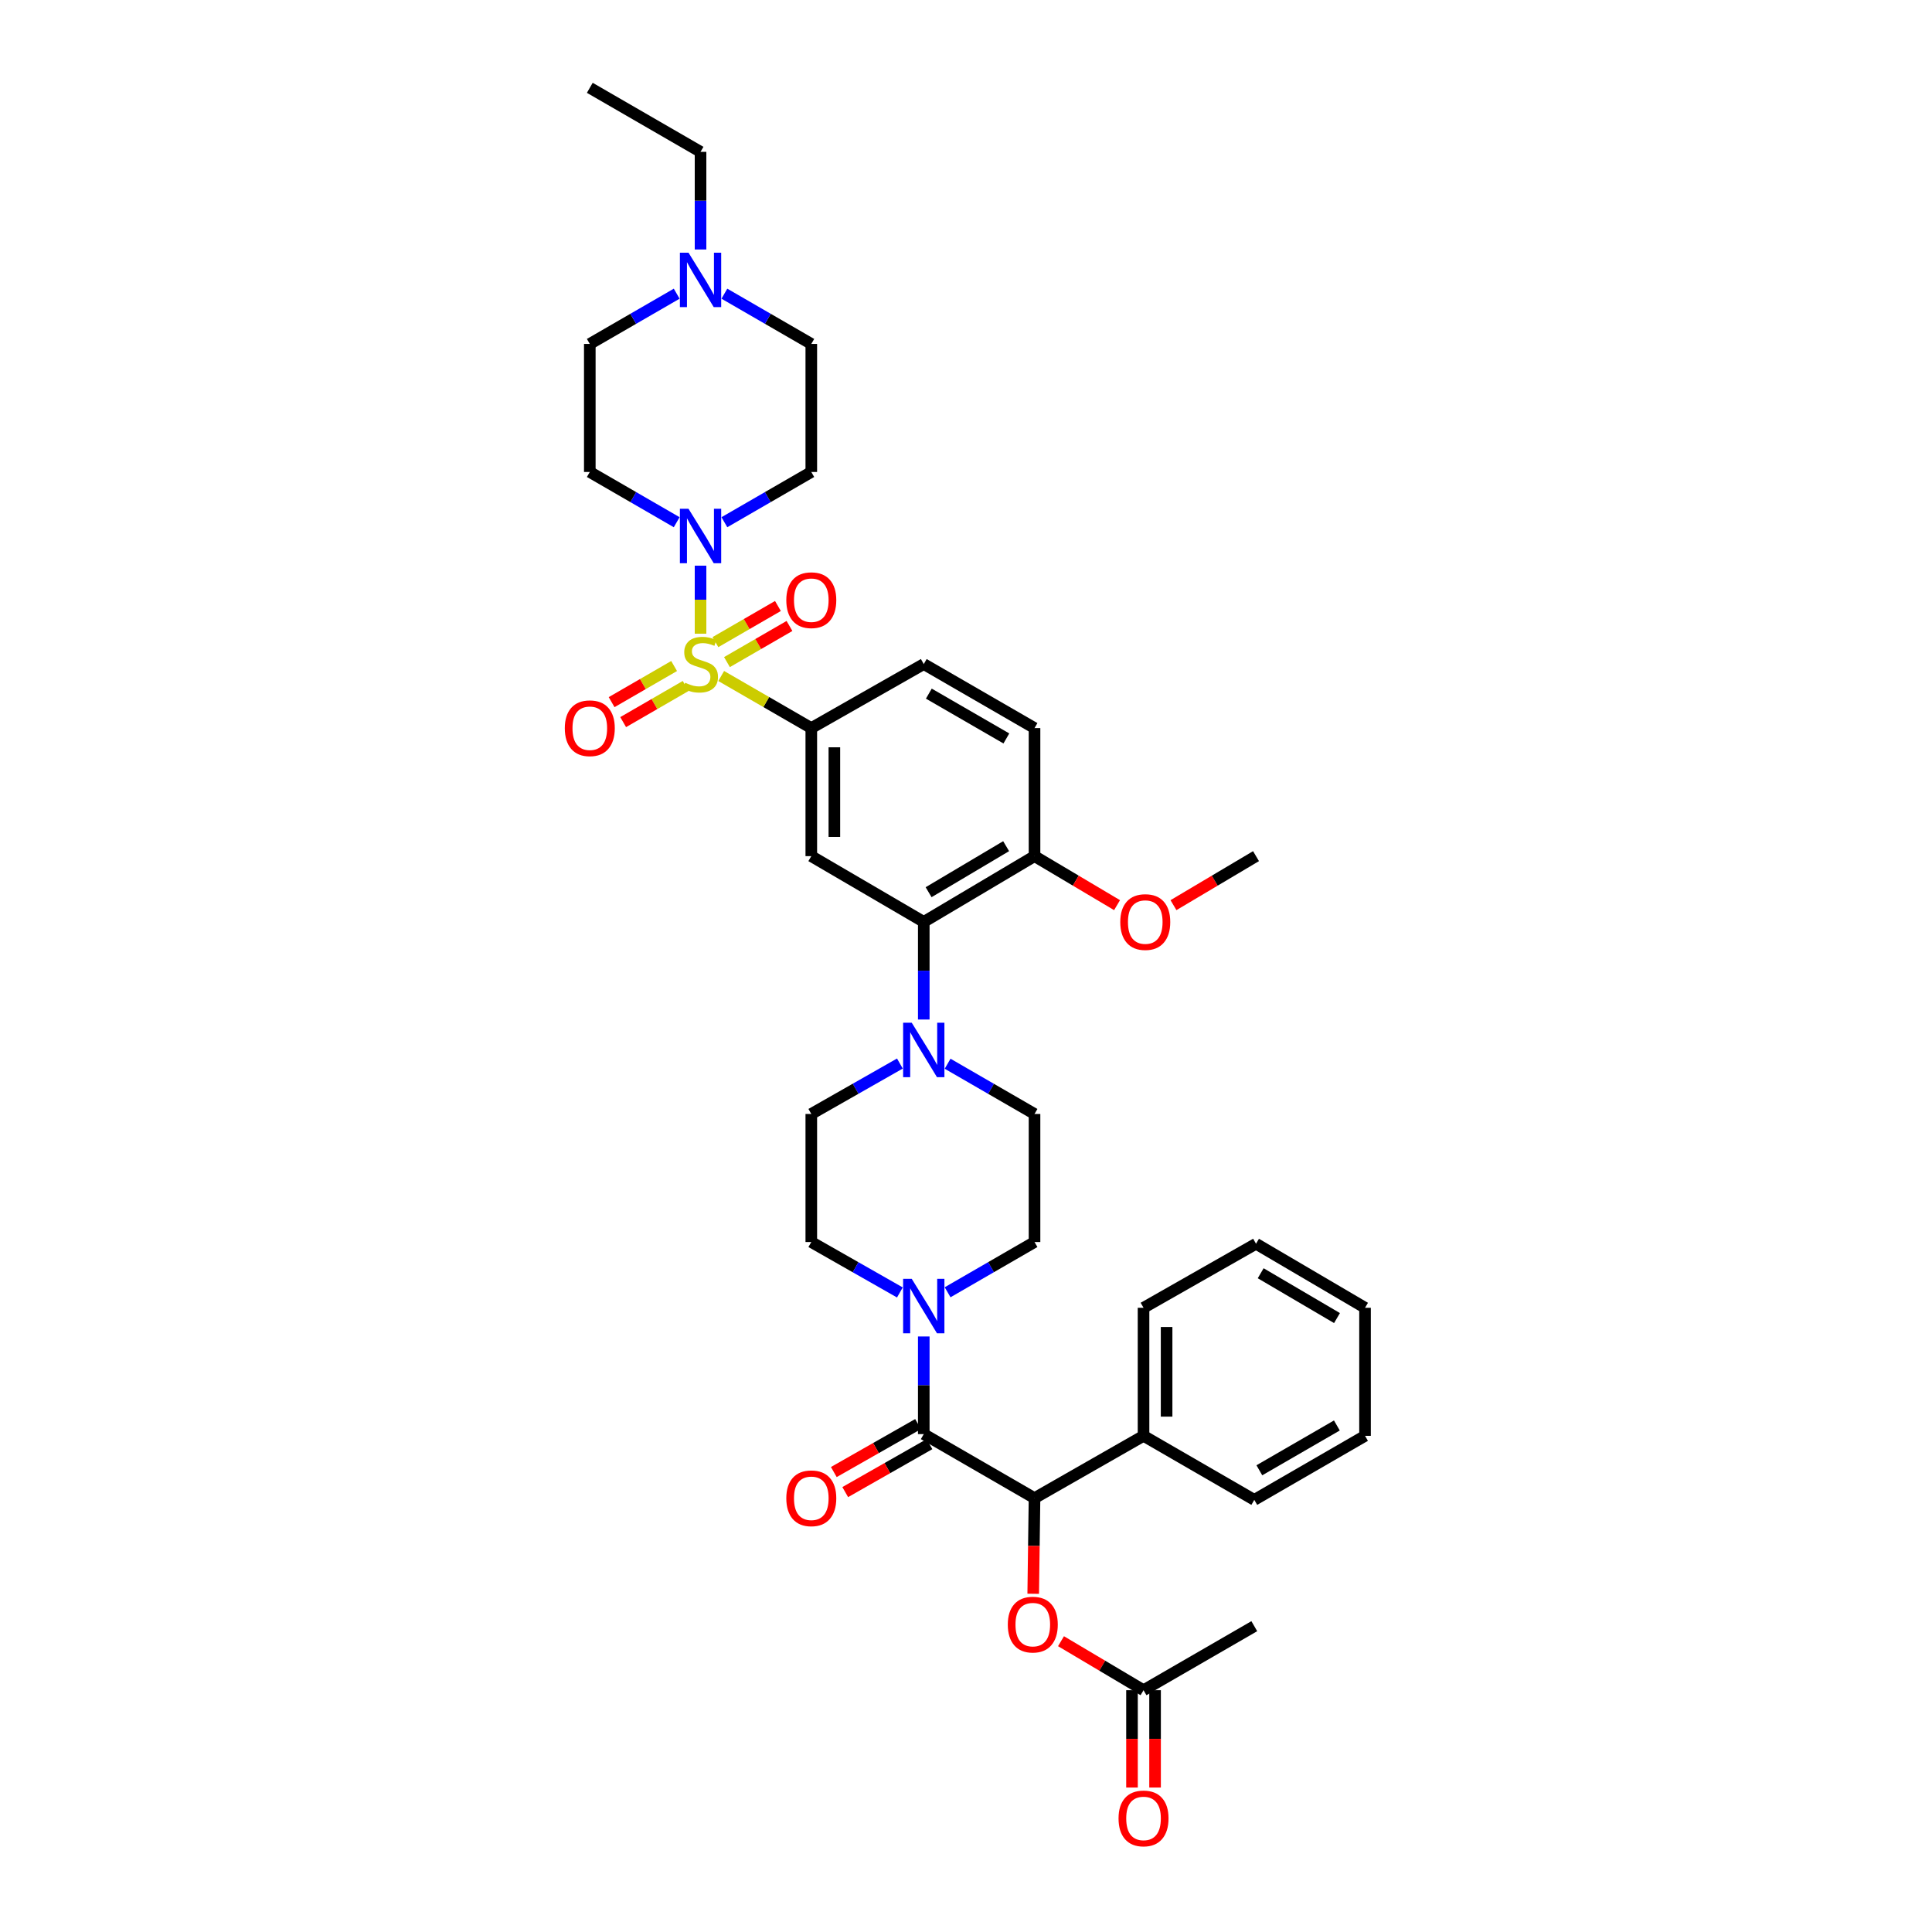 <?xml version='1.0' encoding='iso-8859-1'?>
<svg version='1.1' baseProfile='full'
              xmlns='http://www.w3.org/2000/svg'
                      xmlns:rdkit='http://www.rdkit.org/xml'
                      xmlns:xlink='http://www.w3.org/1999/xlink'
                  xml:space='preserve'
width='1000px' height='1000px' viewBox='0 0 1000 1000'>
<!-- END OF HEADER -->
<rect style='opacity:1.0;fill:#FFFFFF;stroke:none' width='1000' height='1000' x='0' y='0'> </rect>
<path class='bond-0' d='M 419.925,376.855 L 419.925,443.137' style='fill:none;fill-rule:evenodd;stroke:#000000;stroke-width:6px;stroke-linecap:butt;stroke-linejoin:miter;stroke-opacity:1' />
<path class='bond-0' d='M 431.865,386.798 L 431.865,433.195' style='fill:none;fill-rule:evenodd;stroke:#000000;stroke-width:6px;stroke-linecap:butt;stroke-linejoin:miter;stroke-opacity:1' />
<path class='bond-1' d='M 419.925,376.855 L 478.14,343.715' style='fill:none;fill-rule:evenodd;stroke:#000000;stroke-width:6px;stroke-linecap:butt;stroke-linejoin:miter;stroke-opacity:1' />
<path class='bond-2' d='M 419.925,376.855 L 396.607,363.375' style='fill:none;fill-rule:evenodd;stroke:#000000;stroke-width:6px;stroke-linecap:butt;stroke-linejoin:miter;stroke-opacity:1' />
<path class='bond-2' d='M 396.607,363.375 L 373.289,349.895' style='fill:none;fill-rule:evenodd;stroke:#CCCC00;stroke-width:6px;stroke-linecap:butt;stroke-linejoin:miter;stroke-opacity:1' />
<path class='bond-3' d='M 419.925,443.137 L 478.14,477.173' style='fill:none;fill-rule:evenodd;stroke:#000000;stroke-width:6px;stroke-linecap:butt;stroke-linejoin:miter;stroke-opacity:1' />
<path class='bond-4' d='M 478.14,477.173 L 535.466,443.137' style='fill:none;fill-rule:evenodd;stroke:#000000;stroke-width:6px;stroke-linecap:butt;stroke-linejoin:miter;stroke-opacity:1' />
<path class='bond-4' d='M 480.643,461.801 L 520.772,437.975' style='fill:none;fill-rule:evenodd;stroke:#000000;stroke-width:6px;stroke-linecap:butt;stroke-linejoin:miter;stroke-opacity:1' />
<path class='bond-5' d='M 478.14,477.173 L 478.14,502.437' style='fill:none;fill-rule:evenodd;stroke:#000000;stroke-width:6px;stroke-linecap:butt;stroke-linejoin:miter;stroke-opacity:1' />
<path class='bond-5' d='M 478.14,502.437 L 478.14,527.702' style='fill:none;fill-rule:evenodd;stroke:#0000FF;stroke-width:6px;stroke-linecap:butt;stroke-linejoin:miter;stroke-opacity:1' />
<path class='bond-6' d='M 535.466,443.137 L 535.466,376.855' style='fill:none;fill-rule:evenodd;stroke:#000000;stroke-width:6px;stroke-linecap:butt;stroke-linejoin:miter;stroke-opacity:1' />
<path class='bond-7' d='M 535.466,443.137 L 556.825,455.82' style='fill:none;fill-rule:evenodd;stroke:#000000;stroke-width:6px;stroke-linecap:butt;stroke-linejoin:miter;stroke-opacity:1' />
<path class='bond-7' d='M 556.825,455.82 L 578.184,468.503' style='fill:none;fill-rule:evenodd;stroke:#FF0000;stroke-width:6px;stroke-linecap:butt;stroke-linejoin:miter;stroke-opacity:1' />
<path class='bond-8' d='M 535.466,376.855 L 478.14,343.715' style='fill:none;fill-rule:evenodd;stroke:#000000;stroke-width:6px;stroke-linecap:butt;stroke-linejoin:miter;stroke-opacity:1' />
<path class='bond-8' d='M 520.892,382.221 L 480.763,359.023' style='fill:none;fill-rule:evenodd;stroke:#000000;stroke-width:6px;stroke-linecap:butt;stroke-linejoin:miter;stroke-opacity:1' />
<path class='bond-9' d='M 348.92,344.727 L 332.746,354.078' style='fill:none;fill-rule:evenodd;stroke:#CCCC00;stroke-width:6px;stroke-linecap:butt;stroke-linejoin:miter;stroke-opacity:1' />
<path class='bond-9' d='M 332.746,354.078 L 316.573,363.43' style='fill:none;fill-rule:evenodd;stroke:#FF0000;stroke-width:6px;stroke-linecap:butt;stroke-linejoin:miter;stroke-opacity:1' />
<path class='bond-9' d='M 354.897,355.064 L 338.723,364.415' style='fill:none;fill-rule:evenodd;stroke:#CCCC00;stroke-width:6px;stroke-linecap:butt;stroke-linejoin:miter;stroke-opacity:1' />
<path class='bond-9' d='M 338.723,364.415 L 322.549,373.766' style='fill:none;fill-rule:evenodd;stroke:#FF0000;stroke-width:6px;stroke-linecap:butt;stroke-linejoin:miter;stroke-opacity:1' />
<path class='bond-10' d='M 362.599,328.008 L 362.599,310.397' style='fill:none;fill-rule:evenodd;stroke:#CCCC00;stroke-width:6px;stroke-linecap:butt;stroke-linejoin:miter;stroke-opacity:1' />
<path class='bond-10' d='M 362.599,310.397 L 362.599,292.787' style='fill:none;fill-rule:evenodd;stroke:#0000FF;stroke-width:6px;stroke-linecap:butt;stroke-linejoin:miter;stroke-opacity:1' />
<path class='bond-11' d='M 376.277,342.703 L 392.454,333.351' style='fill:none;fill-rule:evenodd;stroke:#CCCC00;stroke-width:6px;stroke-linecap:butt;stroke-linejoin:miter;stroke-opacity:1' />
<path class='bond-11' d='M 392.454,333.351 L 408.631,323.999' style='fill:none;fill-rule:evenodd;stroke:#FF0000;stroke-width:6px;stroke-linecap:butt;stroke-linejoin:miter;stroke-opacity:1' />
<path class='bond-11' d='M 370.301,332.366 L 386.478,323.014' style='fill:none;fill-rule:evenodd;stroke:#CCCC00;stroke-width:6px;stroke-linecap:butt;stroke-linejoin:miter;stroke-opacity:1' />
<path class='bond-11' d='M 386.478,323.014 L 402.655,313.662' style='fill:none;fill-rule:evenodd;stroke:#FF0000;stroke-width:6px;stroke-linecap:butt;stroke-linejoin:miter;stroke-opacity:1' />
<path class='bond-12' d='M 350.257,270.297 L 327.768,257.295' style='fill:none;fill-rule:evenodd;stroke:#0000FF;stroke-width:6px;stroke-linecap:butt;stroke-linejoin:miter;stroke-opacity:1' />
<path class='bond-12' d='M 327.768,257.295 L 305.279,244.292' style='fill:none;fill-rule:evenodd;stroke:#000000;stroke-width:6px;stroke-linecap:butt;stroke-linejoin:miter;stroke-opacity:1' />
<path class='bond-13' d='M 374.941,270.298 L 397.433,257.295' style='fill:none;fill-rule:evenodd;stroke:#0000FF;stroke-width:6px;stroke-linecap:butt;stroke-linejoin:miter;stroke-opacity:1' />
<path class='bond-13' d='M 397.433,257.295 L 419.925,244.292' style='fill:none;fill-rule:evenodd;stroke:#000000;stroke-width:6px;stroke-linecap:butt;stroke-linejoin:miter;stroke-opacity:1' />
<path class='bond-14' d='M 607.388,468.503 L 628.75,455.82' style='fill:none;fill-rule:evenodd;stroke:#FF0000;stroke-width:6px;stroke-linecap:butt;stroke-linejoin:miter;stroke-opacity:1' />
<path class='bond-14' d='M 628.75,455.82 L 650.112,443.137' style='fill:none;fill-rule:evenodd;stroke:#000000;stroke-width:6px;stroke-linecap:butt;stroke-linejoin:miter;stroke-opacity:1' />
<path class='bond-15' d='M 465.779,550.485 L 442.852,563.537' style='fill:none;fill-rule:evenodd;stroke:#0000FF;stroke-width:6px;stroke-linecap:butt;stroke-linejoin:miter;stroke-opacity:1' />
<path class='bond-15' d='M 442.852,563.537 L 419.925,576.589' style='fill:none;fill-rule:evenodd;stroke:#000000;stroke-width:6px;stroke-linecap:butt;stroke-linejoin:miter;stroke-opacity:1' />
<path class='bond-16' d='M 490.482,550.583 L 512.974,563.586' style='fill:none;fill-rule:evenodd;stroke:#0000FF;stroke-width:6px;stroke-linecap:butt;stroke-linejoin:miter;stroke-opacity:1' />
<path class='bond-16' d='M 512.974,563.586 L 535.466,576.589' style='fill:none;fill-rule:evenodd;stroke:#000000;stroke-width:6px;stroke-linecap:butt;stroke-linejoin:miter;stroke-opacity:1' />
<path class='bond-17' d='M 419.925,576.589 L 419.925,642.87' style='fill:none;fill-rule:evenodd;stroke:#000000;stroke-width:6px;stroke-linecap:butt;stroke-linejoin:miter;stroke-opacity:1' />
<path class='bond-18' d='M 419.925,642.87 L 442.852,655.922' style='fill:none;fill-rule:evenodd;stroke:#000000;stroke-width:6px;stroke-linecap:butt;stroke-linejoin:miter;stroke-opacity:1' />
<path class='bond-18' d='M 442.852,655.922 L 465.779,668.974' style='fill:none;fill-rule:evenodd;stroke:#0000FF;stroke-width:6px;stroke-linecap:butt;stroke-linejoin:miter;stroke-opacity:1' />
<path class='bond-19' d='M 490.482,668.876 L 512.974,655.873' style='fill:none;fill-rule:evenodd;stroke:#0000FF;stroke-width:6px;stroke-linecap:butt;stroke-linejoin:miter;stroke-opacity:1' />
<path class='bond-19' d='M 512.974,655.873 L 535.466,642.87' style='fill:none;fill-rule:evenodd;stroke:#000000;stroke-width:6px;stroke-linecap:butt;stroke-linejoin:miter;stroke-opacity:1' />
<path class='bond-20' d='M 478.14,691.757 L 478.14,717.025' style='fill:none;fill-rule:evenodd;stroke:#0000FF;stroke-width:6px;stroke-linecap:butt;stroke-linejoin:miter;stroke-opacity:1' />
<path class='bond-20' d='M 478.14,717.025 L 478.14,742.292' style='fill:none;fill-rule:evenodd;stroke:#000000;stroke-width:6px;stroke-linecap:butt;stroke-linejoin:miter;stroke-opacity:1' />
<path class='bond-21' d='M 535.466,642.87 L 535.466,576.589' style='fill:none;fill-rule:evenodd;stroke:#000000;stroke-width:6px;stroke-linecap:butt;stroke-linejoin:miter;stroke-opacity:1' />
<path class='bond-22' d='M 475.187,737.104 L 453.384,749.516' style='fill:none;fill-rule:evenodd;stroke:#000000;stroke-width:6px;stroke-linecap:butt;stroke-linejoin:miter;stroke-opacity:1' />
<path class='bond-22' d='M 453.384,749.516 L 431.581,761.928' style='fill:none;fill-rule:evenodd;stroke:#FF0000;stroke-width:6px;stroke-linecap:butt;stroke-linejoin:miter;stroke-opacity:1' />
<path class='bond-22' d='M 481.094,747.481 L 459.291,759.892' style='fill:none;fill-rule:evenodd;stroke:#000000;stroke-width:6px;stroke-linecap:butt;stroke-linejoin:miter;stroke-opacity:1' />
<path class='bond-22' d='M 459.291,759.892 L 437.488,772.304' style='fill:none;fill-rule:evenodd;stroke:#FF0000;stroke-width:6px;stroke-linecap:butt;stroke-linejoin:miter;stroke-opacity:1' />
<path class='bond-23' d='M 478.14,742.292 L 535.466,775.433' style='fill:none;fill-rule:evenodd;stroke:#000000;stroke-width:6px;stroke-linecap:butt;stroke-linejoin:miter;stroke-opacity:1' />
<path class='bond-24' d='M 591.891,743.188 L 535.466,775.433' style='fill:none;fill-rule:evenodd;stroke:#000000;stroke-width:6px;stroke-linecap:butt;stroke-linejoin:miter;stroke-opacity:1' />
<path class='bond-25' d='M 591.891,743.188 L 591.891,676.906' style='fill:none;fill-rule:evenodd;stroke:#000000;stroke-width:6px;stroke-linecap:butt;stroke-linejoin:miter;stroke-opacity:1' />
<path class='bond-25' d='M 603.831,733.246 L 603.831,686.849' style='fill:none;fill-rule:evenodd;stroke:#000000;stroke-width:6px;stroke-linecap:butt;stroke-linejoin:miter;stroke-opacity:1' />
<path class='bond-26' d='M 591.891,743.188 L 649.217,776.329' style='fill:none;fill-rule:evenodd;stroke:#000000;stroke-width:6px;stroke-linecap:butt;stroke-linejoin:miter;stroke-opacity:1' />
<path class='bond-27' d='M 535.466,775.433 L 535.128,800.181' style='fill:none;fill-rule:evenodd;stroke:#000000;stroke-width:6px;stroke-linecap:butt;stroke-linejoin:miter;stroke-opacity:1' />
<path class='bond-27' d='M 535.128,800.181 L 534.789,824.929' style='fill:none;fill-rule:evenodd;stroke:#FF0000;stroke-width:6px;stroke-linecap:butt;stroke-linejoin:miter;stroke-opacity:1' />
<path class='bond-28' d='M 419.925,244.292 L 419.925,178.018' style='fill:none;fill-rule:evenodd;stroke:#000000;stroke-width:6px;stroke-linecap:butt;stroke-linejoin:miter;stroke-opacity:1' />
<path class='bond-29' d='M 419.925,178.018 L 397.433,165.015' style='fill:none;fill-rule:evenodd;stroke:#000000;stroke-width:6px;stroke-linecap:butt;stroke-linejoin:miter;stroke-opacity:1' />
<path class='bond-29' d='M 397.433,165.015 L 374.941,152.012' style='fill:none;fill-rule:evenodd;stroke:#0000FF;stroke-width:6px;stroke-linecap:butt;stroke-linejoin:miter;stroke-opacity:1' />
<path class='bond-30' d='M 305.279,178.018 L 305.279,244.292' style='fill:none;fill-rule:evenodd;stroke:#000000;stroke-width:6px;stroke-linecap:butt;stroke-linejoin:miter;stroke-opacity:1' />
<path class='bond-31' d='M 305.279,178.018 L 327.768,165.015' style='fill:none;fill-rule:evenodd;stroke:#000000;stroke-width:6px;stroke-linecap:butt;stroke-linejoin:miter;stroke-opacity:1' />
<path class='bond-31' d='M 327.768,165.015 L 350.257,152.012' style='fill:none;fill-rule:evenodd;stroke:#0000FF;stroke-width:6px;stroke-linecap:butt;stroke-linejoin:miter;stroke-opacity:1' />
<path class='bond-32' d='M 362.599,129.13 L 362.599,103.863' style='fill:none;fill-rule:evenodd;stroke:#0000FF;stroke-width:6px;stroke-linecap:butt;stroke-linejoin:miter;stroke-opacity:1' />
<path class='bond-32' d='M 362.599,103.863 L 362.599,78.595' style='fill:none;fill-rule:evenodd;stroke:#000000;stroke-width:6px;stroke-linecap:butt;stroke-linejoin:miter;stroke-opacity:1' />
<path class='bond-33' d='M 362.599,78.595 L 305.279,45.455' style='fill:none;fill-rule:evenodd;stroke:#000000;stroke-width:6px;stroke-linecap:butt;stroke-linejoin:miter;stroke-opacity:1' />
<path class='bond-34' d='M 591.891,676.906 L 650.112,643.766' style='fill:none;fill-rule:evenodd;stroke:#000000;stroke-width:6px;stroke-linecap:butt;stroke-linejoin:miter;stroke-opacity:1' />
<path class='bond-35' d='M 649.217,776.329 L 706.537,743.188' style='fill:none;fill-rule:evenodd;stroke:#000000;stroke-width:6px;stroke-linecap:butt;stroke-linejoin:miter;stroke-opacity:1' />
<path class='bond-35' d='M 651.838,761.021 L 691.962,737.822' style='fill:none;fill-rule:evenodd;stroke:#000000;stroke-width:6px;stroke-linecap:butt;stroke-linejoin:miter;stroke-opacity:1' />
<path class='bond-36' d='M 549.173,849.483 L 570.532,862.166' style='fill:none;fill-rule:evenodd;stroke:#FF0000;stroke-width:6px;stroke-linecap:butt;stroke-linejoin:miter;stroke-opacity:1' />
<path class='bond-36' d='M 570.532,862.166 L 591.891,874.849' style='fill:none;fill-rule:evenodd;stroke:#000000;stroke-width:6px;stroke-linecap:butt;stroke-linejoin:miter;stroke-opacity:1' />
<path class='bond-37' d='M 650.112,643.766 L 706.537,676.906' style='fill:none;fill-rule:evenodd;stroke:#000000;stroke-width:6px;stroke-linecap:butt;stroke-linejoin:miter;stroke-opacity:1' />
<path class='bond-37' d='M 652.529,659.032 L 692.026,682.231' style='fill:none;fill-rule:evenodd;stroke:#000000;stroke-width:6px;stroke-linecap:butt;stroke-linejoin:miter;stroke-opacity:1' />
<path class='bond-38' d='M 706.537,743.188 L 706.537,676.906' style='fill:none;fill-rule:evenodd;stroke:#000000;stroke-width:6px;stroke-linecap:butt;stroke-linejoin:miter;stroke-opacity:1' />
<path class='bond-39' d='M 591.891,874.849 L 649.217,841.708' style='fill:none;fill-rule:evenodd;stroke:#000000;stroke-width:6px;stroke-linecap:butt;stroke-linejoin:miter;stroke-opacity:1' />
<path class='bond-40' d='M 585.921,874.849 L 585.921,900.037' style='fill:none;fill-rule:evenodd;stroke:#000000;stroke-width:6px;stroke-linecap:butt;stroke-linejoin:miter;stroke-opacity:1' />
<path class='bond-40' d='M 585.921,900.037 L 585.921,925.224' style='fill:none;fill-rule:evenodd;stroke:#FF0000;stroke-width:6px;stroke-linecap:butt;stroke-linejoin:miter;stroke-opacity:1' />
<path class='bond-40' d='M 597.861,874.849 L 597.861,900.037' style='fill:none;fill-rule:evenodd;stroke:#000000;stroke-width:6px;stroke-linecap:butt;stroke-linejoin:miter;stroke-opacity:1' />
<path class='bond-40' d='M 597.861,900.037 L 597.861,925.224' style='fill:none;fill-rule:evenodd;stroke:#FF0000;stroke-width:6px;stroke-linecap:butt;stroke-linejoin:miter;stroke-opacity:1' />
<path  class='atom-6' d='M 354.639 353.386
Q 354.957 353.506, 356.27 354.063
Q 357.584 354.62, 359.017 354.978
Q 360.489 355.297, 361.922 355.297
Q 364.589 355.297, 366.141 354.023
Q 367.693 352.71, 367.693 350.441
Q 367.693 348.889, 366.897 347.933
Q 366.141 346.978, 364.947 346.461
Q 363.753 345.943, 361.763 345.346
Q 359.255 344.59, 357.743 343.874
Q 356.27 343.157, 355.196 341.645
Q 354.161 340.133, 354.161 337.585
Q 354.161 334.043, 356.549 331.854
Q 358.977 329.665, 363.753 329.665
Q 367.017 329.665, 370.718 331.217
L 369.803 334.282
Q 366.42 332.889, 363.872 332.889
Q 361.126 332.889, 359.614 334.043
Q 358.101 335.157, 358.141 337.108
Q 358.141 338.62, 358.897 339.535
Q 359.693 340.451, 360.808 340.968
Q 361.962 341.486, 363.872 342.083
Q 366.42 342.879, 367.932 343.675
Q 369.444 344.471, 370.519 346.103
Q 371.633 347.695, 371.633 350.441
Q 371.633 354.341, 369.007 356.451
Q 366.42 358.52, 362.081 358.52
Q 359.574 358.52, 357.663 357.963
Q 355.793 357.446, 353.564 356.53
L 354.639 353.386
' fill='#CCCC00'/>
<path  class='atom-7' d='M 292.344 376.935
Q 292.344 370.169, 295.687 366.388
Q 299.03 362.607, 305.279 362.607
Q 311.528 362.607, 314.871 366.388
Q 318.214 370.169, 318.214 376.935
Q 318.214 383.781, 314.831 387.681
Q 311.448 391.542, 305.279 391.542
Q 299.07 391.542, 295.687 387.681
Q 292.344 383.82, 292.344 376.935
M 305.279 388.358
Q 309.577 388.358, 311.886 385.492
Q 314.234 382.587, 314.234 376.935
Q 314.234 371.403, 311.886 368.617
Q 309.577 365.791, 305.279 365.791
Q 300.981 365.791, 298.632 368.577
Q 296.324 371.363, 296.324 376.935
Q 296.324 382.626, 298.632 385.492
Q 300.981 388.358, 305.279 388.358
' fill='#FF0000'/>
<path  class='atom-8' d='M 356.37 263.344
L 365.604 278.269
Q 366.519 279.742, 367.992 282.408
Q 369.464 285.075, 369.544 285.234
L 369.544 263.344
L 373.285 263.344
L 373.285 291.523
L 369.424 291.523
L 359.514 275.204
Q 358.36 273.294, 357.126 271.105
Q 355.932 268.916, 355.574 268.239
L 355.574 291.523
L 351.912 291.523
L 351.912 263.344
L 356.37 263.344
' fill='#0000FF'/>
<path  class='atom-9' d='M 406.99 310.653
Q 406.99 303.887, 410.333 300.106
Q 413.676 296.325, 419.925 296.325
Q 426.174 296.325, 429.517 300.106
Q 432.86 303.887, 432.86 310.653
Q 432.86 317.499, 429.477 321.4
Q 426.094 325.26, 419.925 325.26
Q 413.716 325.26, 410.333 321.4
Q 406.99 317.539, 406.99 310.653
M 419.925 322.076
Q 424.223 322.076, 426.532 319.211
Q 428.88 316.305, 428.88 310.653
Q 428.88 305.121, 426.532 302.335
Q 424.223 299.509, 419.925 299.509
Q 415.627 299.509, 413.278 302.295
Q 410.97 305.081, 410.97 310.653
Q 410.97 316.345, 413.278 319.211
Q 415.627 322.076, 419.925 322.076
' fill='#FF0000'/>
<path  class='atom-10' d='M 579.851 477.253
Q 579.851 470.487, 583.194 466.705
Q 586.537 462.924, 592.786 462.924
Q 599.035 462.924, 602.378 466.705
Q 605.721 470.487, 605.721 477.253
Q 605.721 484.098, 602.338 487.999
Q 598.955 491.86, 592.786 491.86
Q 586.577 491.86, 583.194 487.999
Q 579.851 484.138, 579.851 477.253
M 592.786 488.675
Q 597.085 488.675, 599.393 485.81
Q 601.741 482.904, 601.741 477.253
Q 601.741 471.72, 599.393 468.934
Q 597.085 466.108, 592.786 466.108
Q 588.488 466.108, 586.139 468.895
Q 583.831 471.681, 583.831 477.253
Q 583.831 482.944, 586.139 485.81
Q 588.488 488.675, 592.786 488.675
' fill='#FF0000'/>
<path  class='atom-12' d='M 471.911 529.358
L 481.145 544.284
Q 482.061 545.756, 483.533 548.423
Q 485.006 551.09, 485.085 551.249
L 485.085 529.358
L 488.827 529.358
L 488.827 557.537
L 484.966 557.537
L 475.056 541.219
Q 473.901 539.309, 472.668 537.12
Q 471.474 534.931, 471.115 534.254
L 471.115 557.537
L 467.454 557.537
L 467.454 529.358
L 471.911 529.358
' fill='#0000FF'/>
<path  class='atom-15' d='M 471.911 661.921
L 481.145 676.847
Q 482.061 678.319, 483.533 680.986
Q 485.006 683.653, 485.085 683.812
L 485.085 661.921
L 488.827 661.921
L 488.827 690.1
L 484.966 690.1
L 475.056 673.782
Q 473.901 671.872, 472.668 669.683
Q 471.474 667.494, 471.115 666.817
L 471.115 690.1
L 467.454 690.1
L 467.454 661.921
L 471.911 661.921
' fill='#0000FF'/>
<path  class='atom-19' d='M 406.99 775.513
Q 406.99 768.747, 410.333 764.965
Q 413.676 761.184, 419.925 761.184
Q 426.174 761.184, 429.517 764.965
Q 432.86 768.747, 432.86 775.513
Q 432.86 782.358, 429.477 786.259
Q 426.094 790.12, 419.925 790.12
Q 413.716 790.12, 410.333 786.259
Q 406.99 782.398, 406.99 775.513
M 419.925 786.935
Q 424.223 786.935, 426.532 784.07
Q 428.88 781.164, 428.88 775.513
Q 428.88 769.98, 426.532 767.194
Q 424.223 764.368, 419.925 764.368
Q 415.627 764.368, 413.278 767.155
Q 410.97 769.941, 410.97 775.513
Q 410.97 781.204, 413.278 784.07
Q 415.627 786.935, 419.925 786.935
' fill='#FF0000'/>
<path  class='atom-26' d='M 356.37 130.787
L 365.604 145.713
Q 366.519 147.185, 367.992 149.852
Q 369.464 152.519, 369.544 152.678
L 369.544 130.787
L 373.285 130.787
L 373.285 158.966
L 369.424 158.966
L 359.514 142.648
Q 358.36 140.737, 357.126 138.548
Q 355.932 136.359, 355.574 135.683
L 355.574 158.966
L 351.912 158.966
L 351.912 130.787
L 356.37 130.787
' fill='#0000FF'/>
<path  class='atom-31' d='M 521.636 840.892
Q 521.636 834.126, 524.979 830.345
Q 528.322 826.564, 534.571 826.564
Q 540.82 826.564, 544.163 830.345
Q 547.506 834.126, 547.506 840.892
Q 547.506 847.738, 544.123 851.638
Q 540.74 855.499, 534.571 855.499
Q 528.362 855.499, 524.979 851.638
Q 521.636 847.778, 521.636 840.892
M 534.571 852.315
Q 538.869 852.315, 541.178 849.449
Q 543.526 846.544, 543.526 840.892
Q 543.526 835.36, 541.178 832.574
Q 538.869 829.748, 534.571 829.748
Q 530.273 829.748, 527.924 832.534
Q 525.616 835.32, 525.616 840.892
Q 525.616 846.584, 527.924 849.449
Q 530.273 852.315, 534.571 852.315
' fill='#FF0000'/>
<path  class='atom-37' d='M 578.955 941.21
Q 578.955 934.444, 582.299 930.663
Q 585.642 926.881, 591.891 926.881
Q 598.139 926.881, 601.483 930.663
Q 604.826 934.444, 604.826 941.21
Q 604.826 948.055, 601.443 951.956
Q 598.06 955.817, 591.891 955.817
Q 585.682 955.817, 582.299 951.956
Q 578.955 948.095, 578.955 941.21
M 591.891 952.633
Q 596.189 952.633, 598.498 949.767
Q 600.846 946.861, 600.846 941.21
Q 600.846 935.677, 598.498 932.891
Q 596.189 930.066, 591.891 930.066
Q 587.592 930.066, 585.244 932.852
Q 582.936 935.638, 582.936 941.21
Q 582.936 946.901, 585.244 949.767
Q 587.592 952.633, 591.891 952.633
' fill='#FF0000'/>
</svg>
